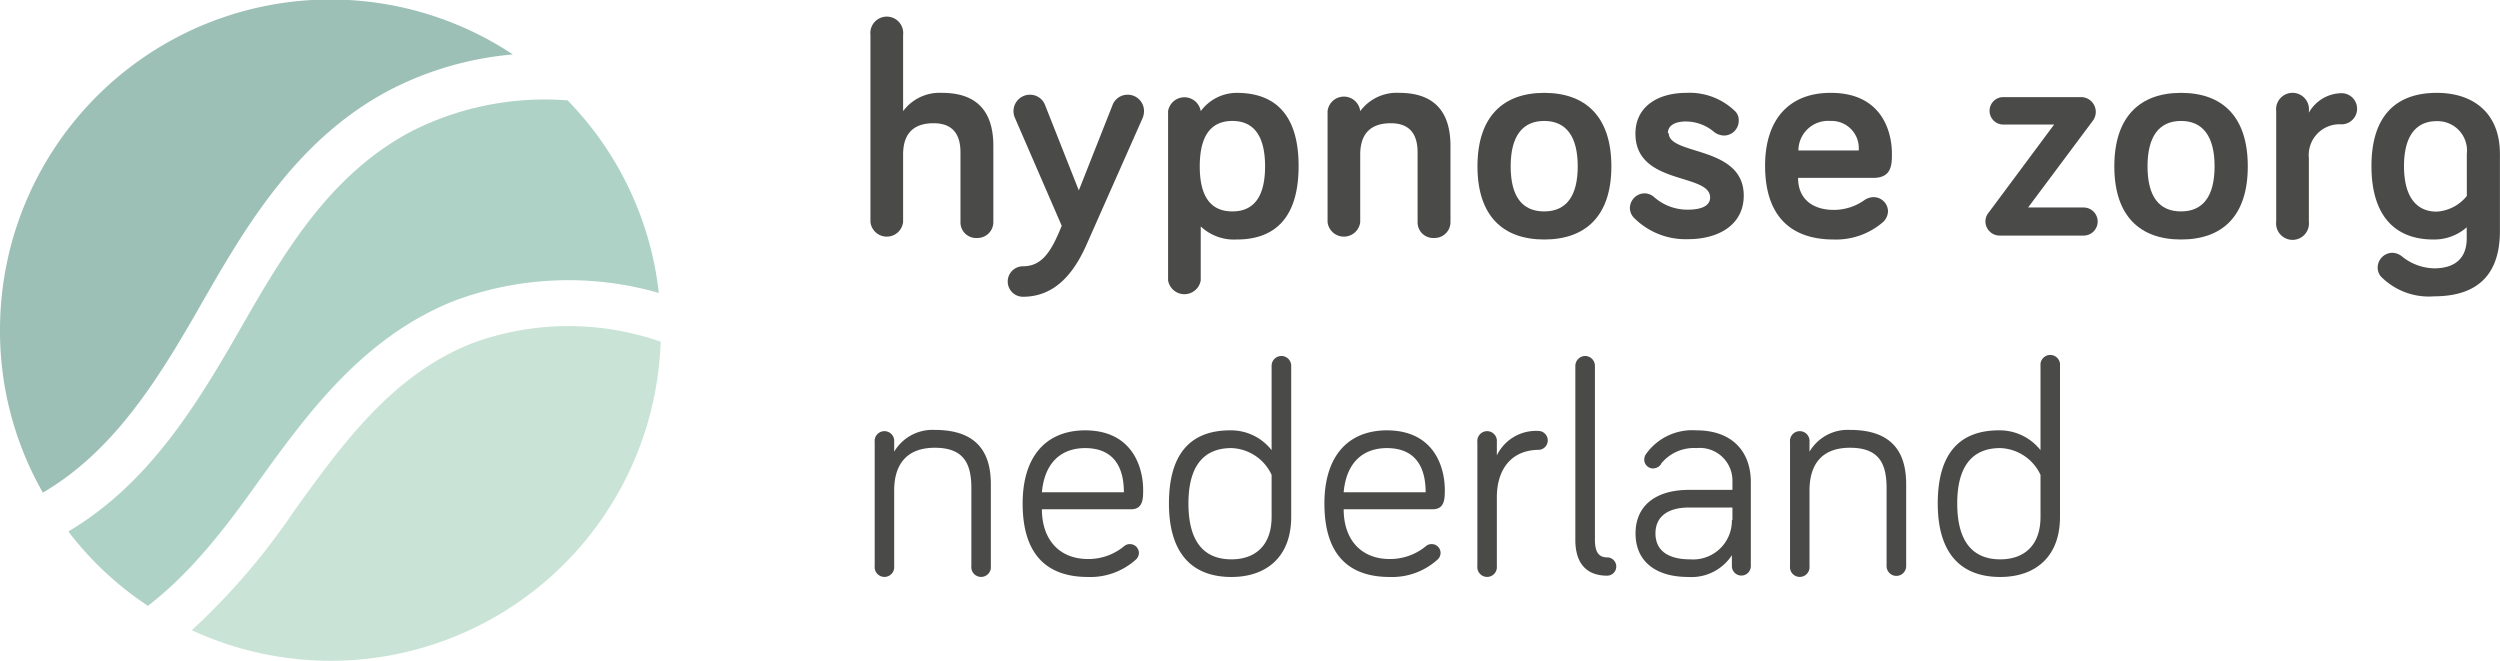 <svg xmlns="http://www.w3.org/2000/svg" id="a5474f28-61b6-4f85-8b10-ff75268b39ac" data-name="Layer 1" width="81mm" height="21.41mm" viewBox="0 0 229.61 60.7"><title>Artboard 1</title><g><path d="M3.92,45.25A30,30,0,0,1,0,29.3,30.35,30.35,0,0,1,47.09,5,30.29,30.29,0,0,0,35.94,8.19C27.15,12.74,22.4,21.06,18.2,28.4c-3.86,6.74-7.89,13.11-14.28,16.85" style="fill: #9cc0b6"></path><path d="M60.67,31.43A30.34,30.34,0,0,1,17.6,57.89a61.83,61.83,0,0,0,9.43-11c4.42-6.13,9-12.48,16.35-15.37a25.64,25.64,0,0,1,17.29-.13" style="fill: #c9e4d7"></path><path d="M23.57,44.44c-3,4.23-6.14,8.25-10,11.21a29.88,29.88,0,0,1-7.31-6.83c7.15-4.25,11.48-11.08,15.63-18.32S30.23,16,37.9,12A27.12,27.12,0,0,1,52.12,9.22,30.09,30.09,0,0,1,60.5,26.91a30,30,0,0,0-18.68.68C33.3,30.93,28.13,38.11,23.57,44.44" style="fill: #afd2c7"></path><path d="M82.94,10.21a4.17,4.17,0,0,1,3.59-1.68c3.81,0,4.7,2.44,4.7,4.87v7a1.46,1.46,0,0,1-1.51,1.46,1.43,1.43,0,0,1-1.51-1.46V14c0-1.59-.65-2.68-2.47-2.68-2.1,0-2.8,1.23-2.8,2.88V20.4a1.51,1.51,0,0,1-3,0V3.21a1.51,1.51,0,1,1,3,0Z" style="fill: #4a4a49"></path><path d="M97.51,20.74,93.2,10.8a1.49,1.49,0,0,1-.12-.59A1.51,1.51,0,0,1,94.6,8.7a1.48,1.48,0,0,1,1.4,1l3.08,7.79,3.08-7.79a1.48,1.48,0,0,1,1.4-1,1.5,1.5,0,0,1,1.51,1.51,1.72,1.72,0,0,1-.11.59L99.75,22.56c-1.23,2.74-3,4.7-5.8,4.7a1.4,1.4,0,1,1,0-2.8c1.79,0,2.63-1.42,3.56-3.72" style="fill: #4a4a49"></path><path d="M113.58,8.53c3.67,0,5.69,2.16,5.69,6.72s-2,6.75-5.69,6.75a4.45,4.45,0,0,1-3.3-1.2v4.95a1.52,1.52,0,0,1-3,0V10.21a1.52,1.52,0,0,1,3,0,4.13,4.13,0,0,1,3.3-1.68m-.39,2.58c-2,0-3,1.4-3,4.17s1,4.14,3,4.14,3-1.4,3-4.14-1-4.17-3-4.17" style="fill: #4a4a49"></path><path d="M133.22,13.4v7a1.46,1.46,0,0,1-1.51,1.46,1.43,1.43,0,0,1-1.51-1.46V14c0-1.59-.65-2.68-2.46-2.68-2.1,0-2.81,1.23-2.81,2.88V20.4a1.51,1.51,0,0,1-3,0V10.21a1.51,1.51,0,0,1,3,0,4.17,4.17,0,0,1,3.59-1.68c3.81,0,4.7,2.44,4.7,4.87" style="fill: #4a4a49"></path><path d="M141.83,22c-3.78,0-6.13-2.16-6.13-6.72s2.35-6.75,6.13-6.75S148,10.69,148,15.28,145.61,22,141.83,22m0-10.89c-2,0-3.08,1.4-3.08,4.17s1.06,4.14,3.08,4.14,3.08-1.4,3.08-4.14-1.06-4.17-3.08-4.17" style="fill: #4a4a49"></path><path d="M153.27,12.23c0,2.07,6.89,1.12,6.89,5.74,0,2.63-2.24,4-5.12,4a6.67,6.67,0,0,1-5-2,1.32,1.32,0,0,1-.34-.86,1.37,1.37,0,0,1,1.35-1.35,1.34,1.34,0,0,1,.87.34A4.63,4.63,0,0,0,155,19.26c1.26,0,2.07-.34,2.07-1.12,0-2.27-6.86-1.1-6.86-5.86,0-2.52,2.1-3.75,4.67-3.75a6,6,0,0,1,4.54,1.74,1.19,1.19,0,0,1,.28.84,1.36,1.36,0,0,1-1.34,1.34,1.55,1.55,0,0,1-1-.39,4,4,0,0,0-2.52-.9c-1,0-1.65.37-1.65,1.07" style="fill: #4a4a49"></path><path d="M168.17,8.53c4.73,0,5.6,3.64,5.6,5.57,0,1,0,2.24-1.71,2.24h-6.91c0,2,1.42,2.94,3.27,2.94a4.84,4.84,0,0,0,2.77-.86,1.51,1.51,0,0,1,.9-.31,1.32,1.32,0,0,1,1.32,1.31,1.41,1.41,0,0,1-.48,1A6.59,6.59,0,0,1,168.42,22c-3.89,0-6.3-2.1-6.3-6.78,0-4.28,2.24-6.69,6-6.69m-2.94,5.29h5.54a2.5,2.5,0,0,0-2.6-2.71,2.73,2.73,0,0,0-2.94,2.71" style="fill: #4a4a49"></path><path d="M184,8.92h7.19a1.36,1.36,0,0,1,1,2.22l-5.91,7.92h5.1a1.29,1.29,0,0,1,0,2.58h-7.73a1.31,1.31,0,0,1-1.29-1.29,1.26,1.26,0,0,1,.31-.84l6-8.07H184a1.26,1.26,0,1,1,0-2.52" style="fill: #4a4a49"></path><path d="M200.33,22c-3.78,0-6.13-2.16-6.13-6.72s2.35-6.75,6.13-6.75,6.13,2.16,6.13,6.75S204.11,22,200.33,22m0-10.89c-2,0-3.08,1.4-3.08,4.17s1.06,4.14,3.08,4.14,3.08-1.4,3.08-4.14-1.07-4.17-3.08-4.17" style="fill: #4a4a49"></path><path d="M212.07,10.35a3.5,3.5,0,0,1,3-1.79,1.43,1.43,0,1,1,0,2.86,2.83,2.83,0,0,0-3,3.1v5.83a1.51,1.51,0,1,1-3,0V10.21a1.51,1.51,0,1,1,3,0Z" style="fill: #4a4a49"></path><path d="M217.82,15.25c0-4.56,2.21-6.72,6-6.72,3.39,0,5.8,1.88,5.8,5.6v7.09c0,3.86-1.91,6-6.05,6a6.17,6.17,0,0,1-4.9-1.84,1.29,1.29,0,0,1-.28-.82,1.37,1.37,0,0,1,1.34-1.34,1.47,1.47,0,0,1,.9.34,4.87,4.87,0,0,0,2.94,1.09c2,0,3-1,3-2.75V20.88A4.52,4.52,0,0,1,223.5,22c-3.52,0-5.68-2.18-5.68-6.75m8.76-1.12a2.7,2.7,0,0,0-2.77-3c-1.93,0-3,1.4-3,4.14s1.09,4.17,3,4.17A3.85,3.85,0,0,0,226.58,18Z" style="fill: #4a4a49"></path><path d="M91,44.49V52a.9.9,0,1,1-1.79,0V44.85c0-2.21-.65-3.72-3.36-3.72s-3.73,1.68-3.73,3.92V52a.9.9,0,1,1-1.79,0V40.6a.9.9,0,1,1,1.79,0v.89a4.09,4.09,0,0,1,3.73-2c4.31,0,5.15,2.58,5.15,5" style="fill: #4a4a49"></path><path d="M99.64,39.53c4.48,0,5.35,3.56,5.35,5.46,0,.81,0,1.79-1.12,1.79H95.69c0,2.78,1.6,4.57,4.23,4.57a5.13,5.13,0,0,0,3.36-1.21.79.79,0,0,1,.5-.16.82.82,0,0,1,.82.81.83.83,0,0,1-.31.64A6.25,6.25,0,0,1,99.92,53c-3.72,0-6-2-6-6.75,0-4.31,2.13-6.72,5.77-6.72m0,1.63c-2.43,0-3.78,1.56-4,4.06h7.53c0-2-.7-4.06-3.58-4.06" style="fill: #4a4a49"></path><path d="M116.79,41.35V33.6a.9.9,0,0,1,1.8,0V47.48c0,3.7-2.3,5.52-5.49,5.52-3.61,0-5.74-2.16-5.74-6.75s2-6.72,5.63-6.72a4.74,4.74,0,0,1,3.8,1.82m0,2.27a4.23,4.23,0,0,0-3.69-2.46c-2.55,0-3.95,1.65-3.95,5.09s1.37,5.13,3.95,5.13c2.15,0,3.69-1.24,3.69-3.9Z" style="fill: #4a4a49"></path><path d="M127.36,39.53c4.48,0,5.34,3.56,5.34,5.46,0,.81,0,1.79-1.12,1.79h-8.17c0,2.78,1.59,4.57,4.23,4.57A5.17,5.17,0,0,0,131,50.14a.77.77,0,0,1,.5-.16.81.81,0,0,1,.81.81.83.83,0,0,1-.31.64A6.21,6.21,0,0,1,127.64,53c-3.73,0-6-2-6-6.75,0-4.31,2.13-6.72,5.77-6.72m0,1.63c-2.44,0-3.78,1.56-4,4.06h7.53c0-2-.7-4.06-3.58-4.06" style="fill: #4a4a49"></path><path d="M137.48,41.83a4,4,0,0,1,3.9-2.24.87.87,0,0,1,0,1.73c-2.58,0-3.9,1.8-3.9,4.37V52a.9.9,0,1,1-1.79,0V40.6a.9.9,0,1,1,1.79,0Z" style="fill: #4a4a49"></path><path d="M146.49,33.6v16c0,1.12.36,1.6,1.12,1.6a.84.84,0,0,1,0,1.68c-1.88,0-2.92-1.12-2.92-3.28v-16a.92.92,0,0,1,.9-.9.91.91,0,0,1,.9.9" style="fill: #4a4a49"></path><path d="M152.56,42.64a.9.9,0,0,1-.73.39.81.81,0,0,1-.81-.81.91.91,0,0,1,.14-.48,5.21,5.21,0,0,1,4.65-2.21c3.25,0,5,1.91,5,4.76V52a.87.87,0,1,1-1.74,0V51a4.43,4.43,0,0,1-4,2c-3,0-4.85-1.43-4.85-4s1.88-4,4.9-4h4v-.76a3,3,0,0,0-3.3-3.08,3.88,3.88,0,0,0-3.25,1.43m6.55,5.15V46.62h-4c-1.82,0-3.07.75-3.07,2.38,0,1.45,1,2.38,3.19,2.38a3.56,3.56,0,0,0,3.83-3.59" style="fill: #4a4a49"></path><path d="M175.08,44.49V52a.9.9,0,1,1-1.8,0V44.85c0-2.21-.64-3.72-3.36-3.72s-3.72,1.68-3.72,3.92V52a.9.9,0,1,1-1.79,0V40.6a.9.9,0,1,1,1.79,0v.89a4.07,4.07,0,0,1,3.72-2c4.32,0,5.16,2.58,5.16,5" style="fill: #4a4a49"></path><path d="M187.42,41.35V33.6a.9.9,0,1,1,1.79,0V47.48c0,3.7-2.3,5.52-5.49,5.52-3.61,0-5.74-2.16-5.74-6.75s2-6.72,5.63-6.72a4.78,4.78,0,0,1,3.81,1.82m0,2.27a4.25,4.25,0,0,0-3.7-2.46c-2.55,0-3.95,1.65-3.95,5.09s1.38,5.13,3.95,5.13c2.16,0,3.7-1.24,3.7-3.9Z" style="fill: #4a4a49"></path></g></svg>